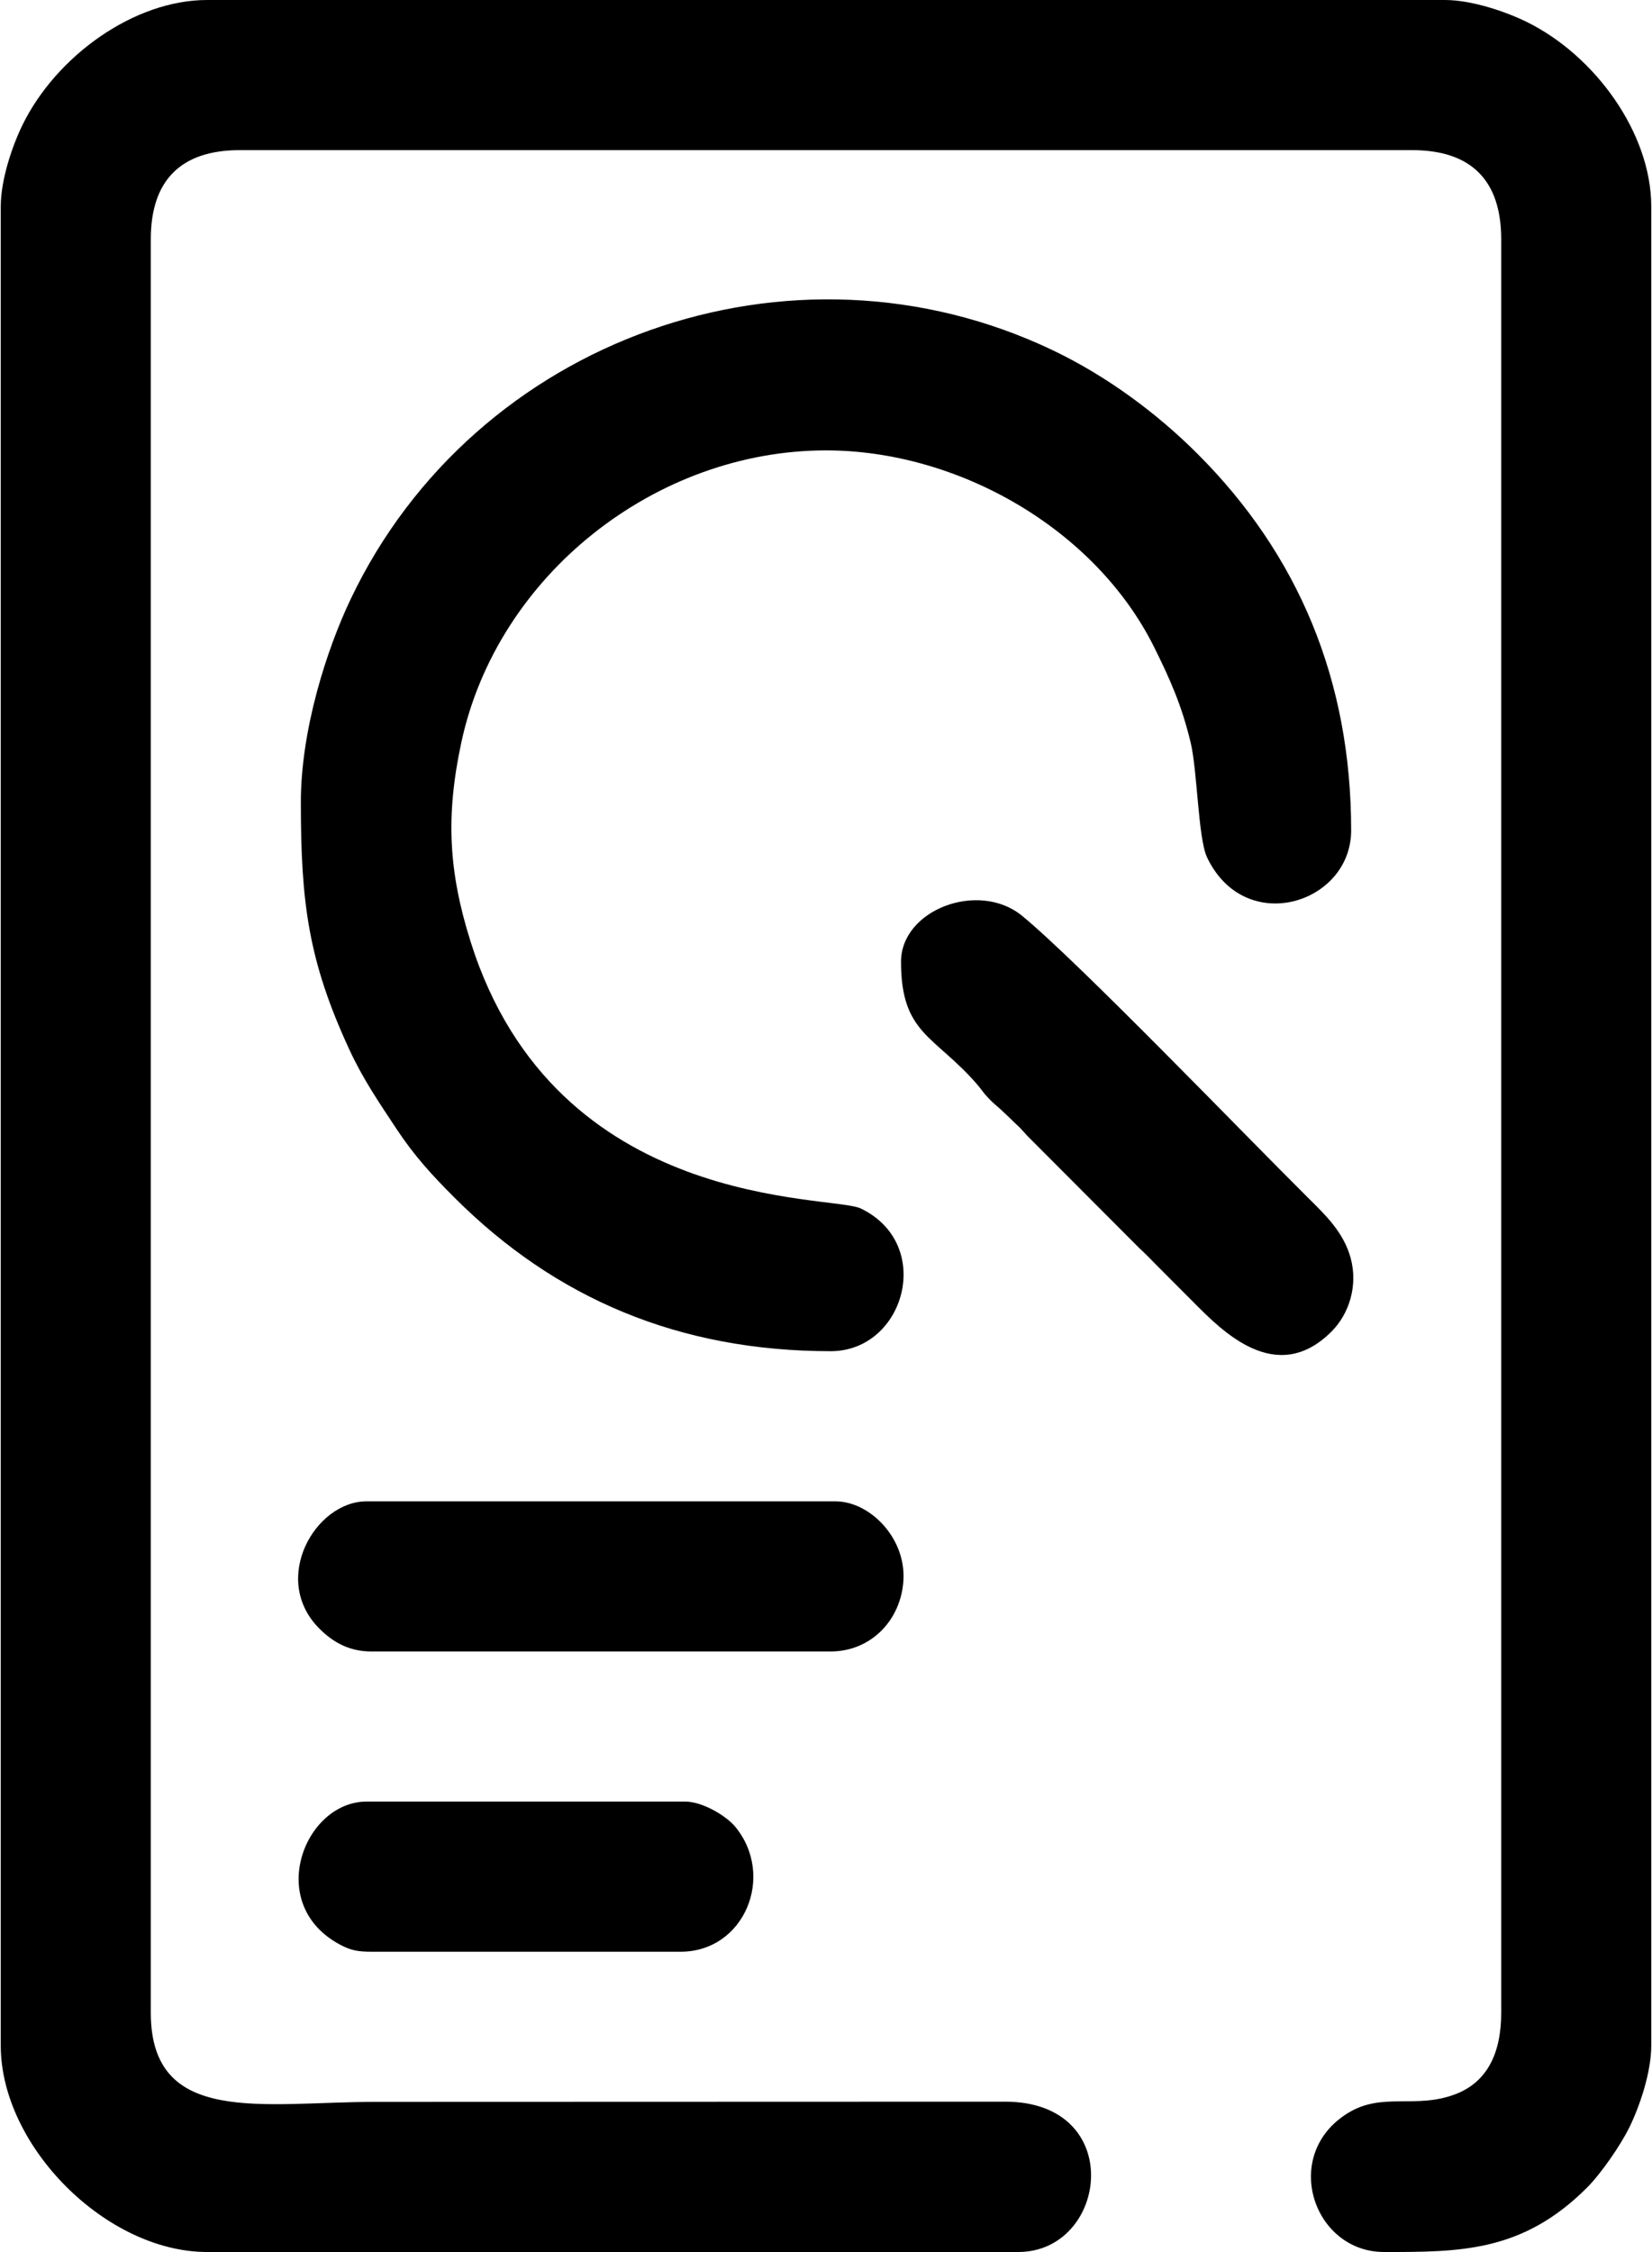 <?xml version="1.0" encoding="UTF-8"?>
<!DOCTYPE svg PUBLIC "-//W3C//DTD SVG 1.1//EN" "http://www.w3.org/Graphics/SVG/1.1/DTD/svg11.dtd">
<!-- Creator: CorelDRAW 2017 -->
<svg xmlns="http://www.w3.org/2000/svg" xml:space="preserve" width="367px" height="500px" version="1.1" style="shape-rendering:geometricPrecision; text-rendering:geometricPrecision; image-rendering:optimizeQuality; fill-rule:evenodd; clip-rule:evenodd"
viewBox="0 0 367 500"
 xmlns:xlink="http://www.w3.org/1999/xlink">
 <defs>
  <style type="text/css">
   <![CDATA[
    .fil0 {fill:black}
   ]]>
  </style>
 </defs>
 <g id="Слой_x0020_1">
  <g id="_1683515659600">
   <path class="fil0" d="M0.167 45.833l0 408.333c0,22.364 23.436,45.834 45.833,45.834l180.208 0c20.009,0 24.151,-33.516 -3.082,-33.377l-139.626 0.043c-24.98,0 -50,5.562 -50,-19.791l0 -393.75c0,-13.103 6.689,-19.792 19.792,-19.792l260.416 0c13.103,0 19.792,6.689 19.792,19.792l0 393.75c0,9.086 -3.174,15.376 -10.075,18.05 -8.868,3.435 -16.254,-0.501 -23.929,4.195 -15.062,9.218 -7.819,30.88 7.962,30.88 16.861,0 30.741,0.074 45.095,-14.281 3.054,-3.054 7.409,-9.29 9.453,-13.463 2.171,-4.432 4.827,-12.026 4.827,-18.09l0 -408.333c0,-16.238 -12.447,-33.514 -27.743,-41.006 -4.432,-2.171 -12.026,-4.827 -18.09,-4.827l-275 0c-16.238,0 -33.514,12.447 -41.006,27.744 -2.171,4.431 -4.827,12.026 -4.827,18.089z"/>
   <path class="fil0" d="M66.834 178.125c0,22.331 1.67,35.215 10.755,54.868 3.049,6.595 6.604,11.765 10.486,17.64 3.993,6.041 7.915,10.295 12.873,15.252 22.423,22.424 49.935,34.114 83.594,34.114 16.501,0 23.134,-23.778 6.684,-31.684 -6.513,-3.129 -67.709,0.862 -86.659,-59.174 -4.92,-15.585 -5.593,-27.959 -2.076,-44.317 7.993,-37.176 43.191,-64.824 81.009,-64.824 29.293,0 59.831,17.375 72.925,43.742 3.488,7.025 6.092,12.836 8.076,21.089 1.52,6.321 1.66,21.335 3.648,25.52 8.418,17.721 32.017,10.306 32.017,-5.976 0,-33.313 -11.711,-61.192 -34.114,-83.594 -8.92,-8.92 -20.082,-17.249 -32.187,-23.021 -58.118,-27.714 -128.382,-2.581 -155.938,55.208 -5.373,11.266 -11.093,29.091 -11.093,45.157z"/>
   <path class="fil0" d="M82.458 366.666l102.084 0c9.02,0 15.687,-7.066 16.161,-15.882 0.507,-9.421 -7.515,-17.451 -15.12,-17.451l-104.166 0c-11.35,0 -21.406,17.218 -10.509,28.218 3.201,3.231 6.885,5.115 11.55,5.115z"/>
   <path class="fil0" d="M200.167 213.541c0,15.983 7.338,16.294 16.732,27.018 1.32,1.508 1.228,1.727 2.843,3.407 1.215,1.266 1.455,1.325 2.714,2.494 1.212,1.125 1.971,1.858 3.199,3.052 2.388,2.321 -1.264,-1.359 1.06,1.022l0.999 1.085c0.146,0.157 0.346,0.392 0.491,0.55l24.975 25.026c0.158,0.145 0.385,0.353 0.542,0.5 0.156,0.146 0.38,0.358 0.535,0.506 0.415,0.397 2.006,1.994 2.59,2.618l8.325 8.342c6.223,6.238 18.325,18.782 30.631,6.475 3.948,-3.947 5.902,-10.225 4.261,-16.282 -1.557,-5.749 -5.572,-9.548 -9.531,-13.471 -13.613,-13.49 -51.054,-52.382 -63.484,-62.557 -9.608,-7.865 -26.882,-1.382 -26.882,10.215z"/>
   <path class="fil0" d="M82.458 433.333l68.75 0c14.156,0 21.12,-16.819 12.129,-27.754 -1.961,-2.386 -7.257,-5.579 -11.087,-5.579l-70.833 0c-13.872,0 -22.752,22.874 -5.775,31.816 2.279,1.2 3.859,1.517 6.816,1.517z"/>
  </g>
 </g>
</svg>
